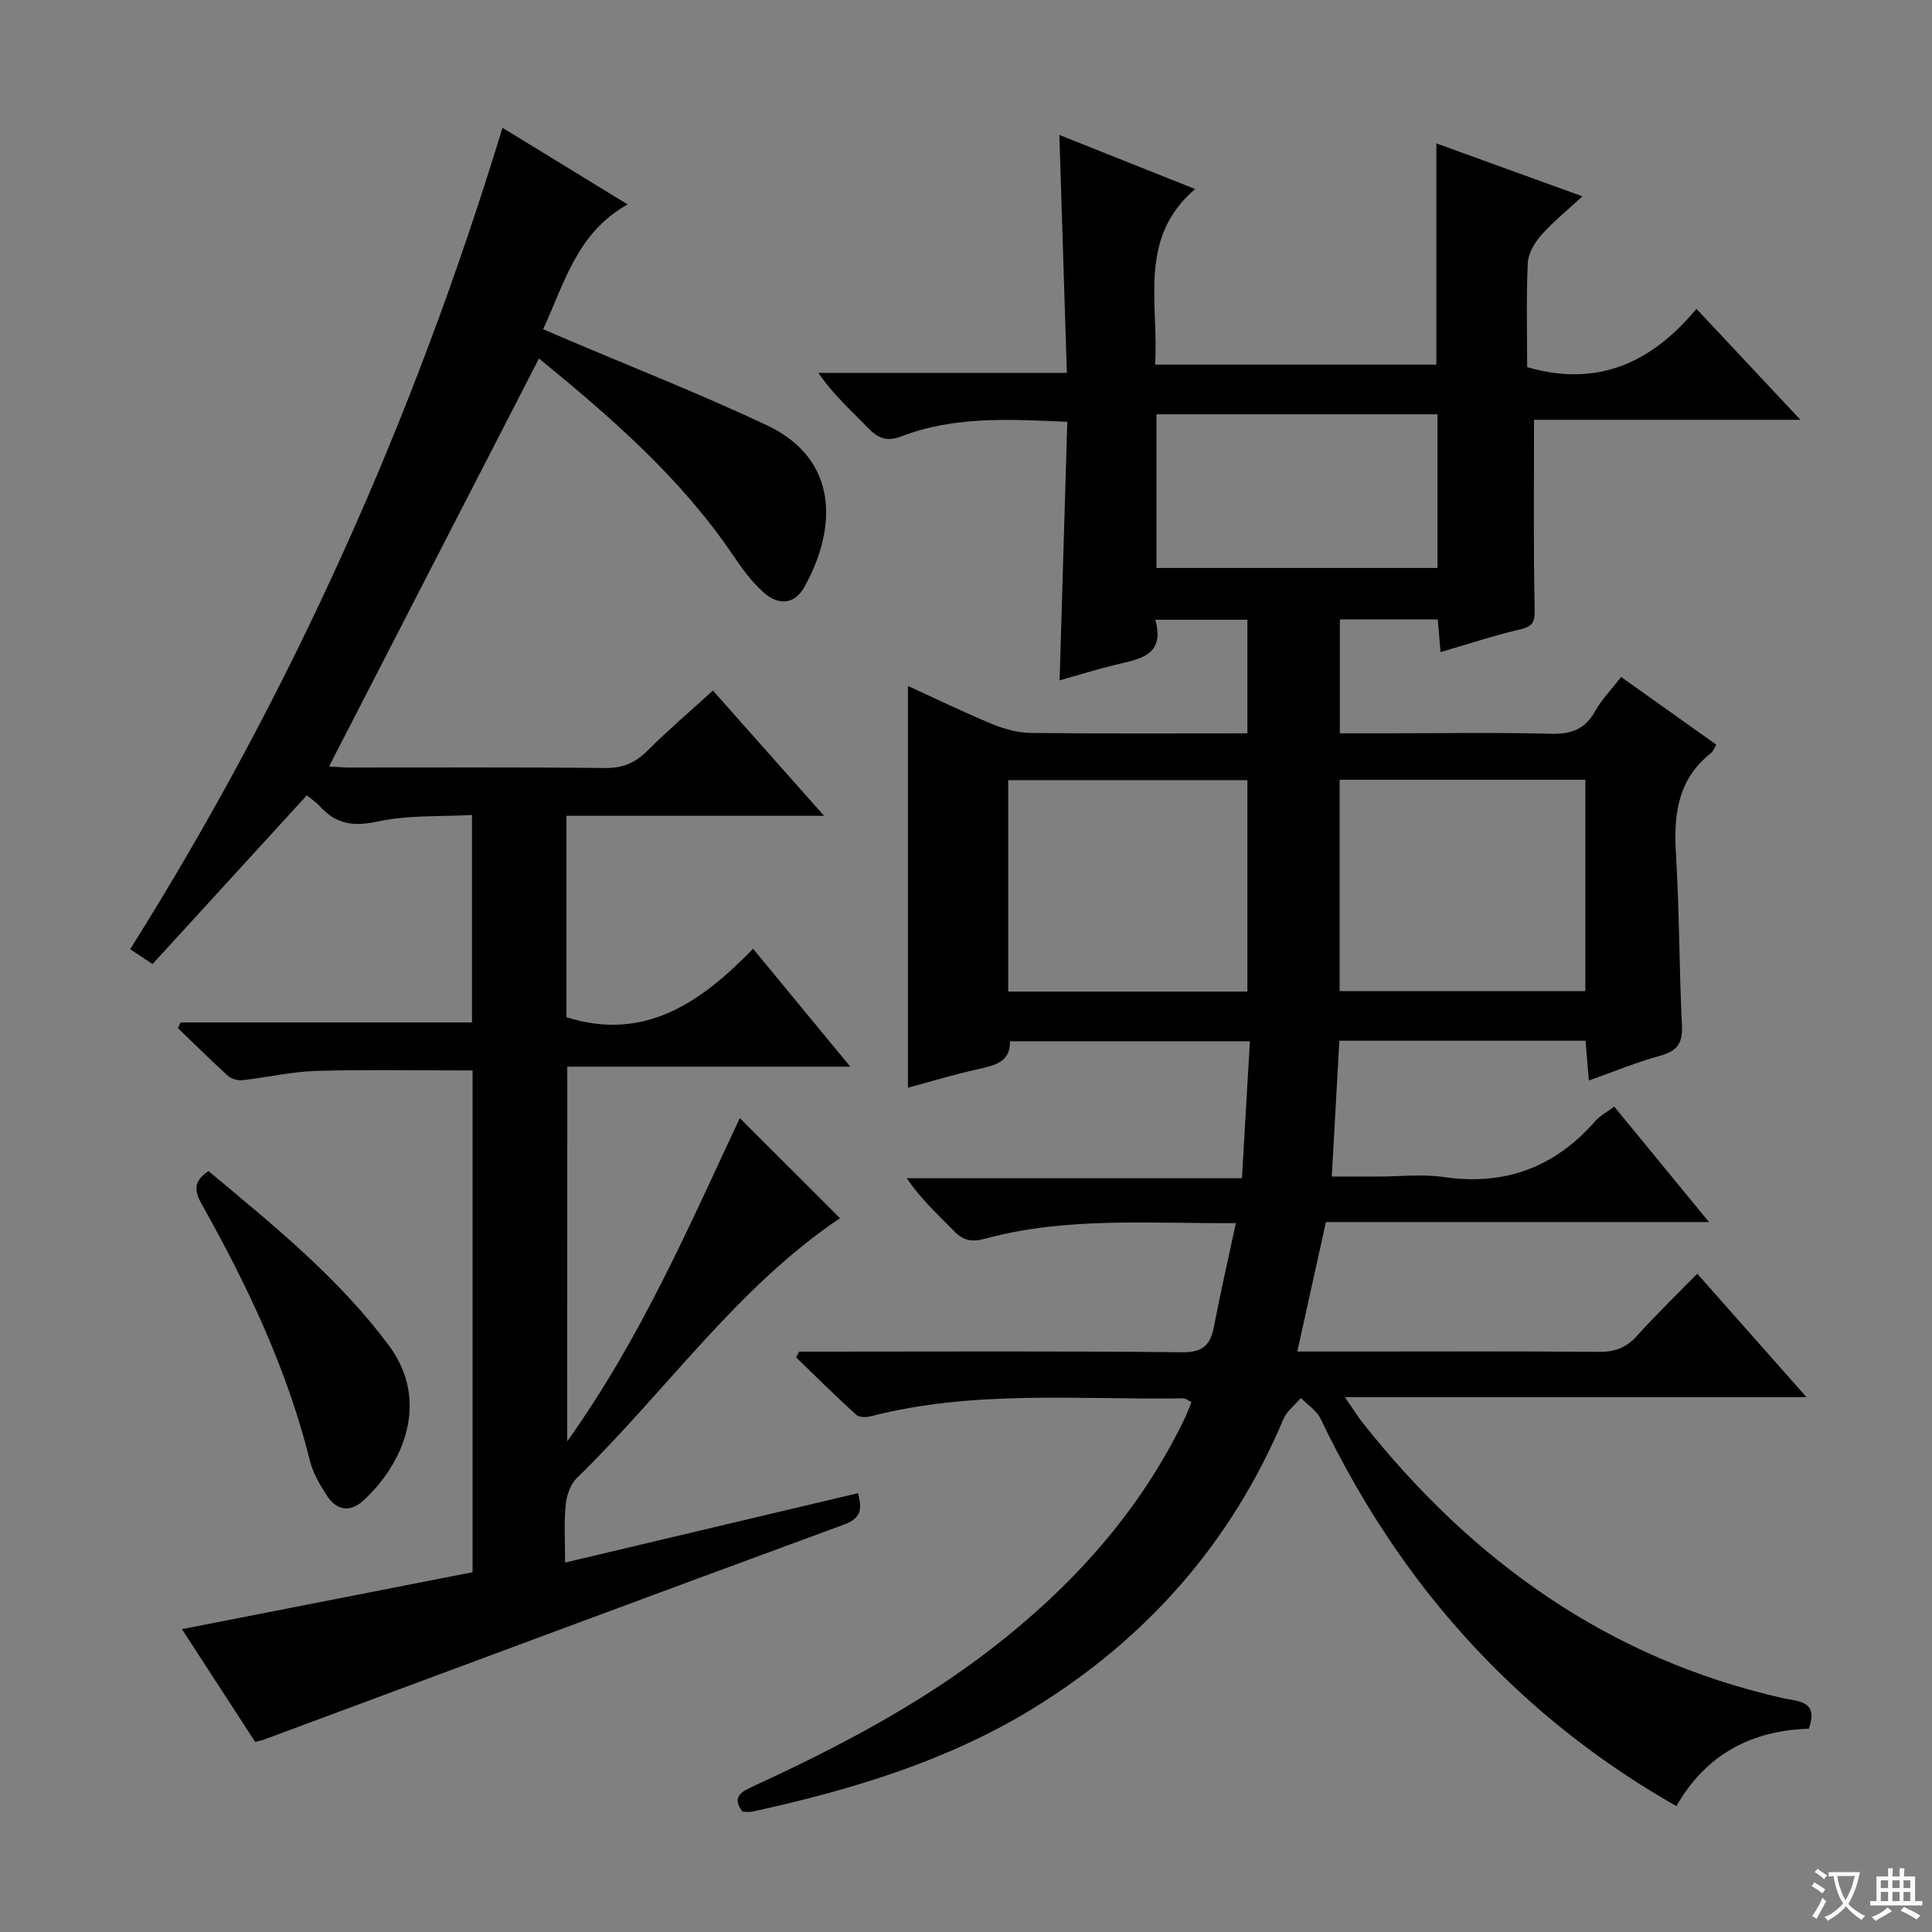 <svg enable-background="new 0 0 400 400" viewBox="0 0 400 400" xmlns="http://www.w3.org/2000/svg"><rect x="0" y="0" width="400" height="400" fill="#808080" stroke="none"/><path d="m377.9 391.2c-.2.3-.4.5-.6.8-.7-.6-1.4-1-2.2-1.5.2-.3.4-.5.5-.8.6.4 1.4.8 2.3 1.5zm-1.8 6.1c-.2-.2-.5-.4-.9-.6.4-.6.8-1.2 1.2-1.9s.7-1.3.9-1.9c.3.3.5.5.8.7-.7 1.3-1.4 2.6-2 3.7zm2.2-9c-.3.3-.5.5-.6.8-.6-.6-1.3-1.1-2-1.5.3-.3.5-.5.6-.7.6.5 1.3.9 2 1.4zm.3.2v-.9h2 4.5c-.3 1.3-.6 2.5-1 3.6s-.9 2.1-1.4 3c.4.5 1 1 1.6 1.4s1.2.8 1.9 1.1c-.3.2-.5.4-.8.8-.4-.3-1-.7-1.6-1.2s-1.2-1.1-1.6-1.6c-.5.6-1.1 1.1-1.7 1.6s-1.4.9-2.1 1.4c-.1-.3-.3-.5-.7-.8.6-.2 1.2-.5 1.9-1s1.4-1.1 2-1.8c-.5-.8-.9-1.6-1.2-2.5s-.6-2-.8-3.2c-.4.1-.7.1-1 .1zm2.5 2.7c.3 1 .7 1.7 1 2.2.3-.5.6-1.1 1-2s.6-1.9.9-3h-3.2-.4c.1.9.3 1.8.7 2.8z" fill="#fafbfa"/><path d="m396.5 388.5v1.5 3.6h1.5v.9c-.4 0-1 0-1.7 0h-7.9c-.5 0-.9 0-1.2 0v-.9h1.3v-3.5c0-.7 0-1.2 0-1.6h2.4c0-.8 0-1.4 0-1.7h1c0 .3-.1.8-.1 1.7h1.5c0-.8 0-1.4 0-1.7h1c0 .3-.1.9-.1 1.7zm-8.2 9.2c-.2-.3-.5-.5-.8-.8.8-.3 1.4-.6 1.9-.9s1-.7 1.4-1.1c.3.3.6.5.9.8-1.6 1-2.8 1.6-3.4 2zm2.6-6.8v-1.6h-1.5v1.6zm0 2.7v-1.9h-1.5v1.9zm2.4-2.7v-1.6h-1.5v1.6zm0 2.7v-1.9h-1.5v1.9zm.2 2 .7-.8c.4.2.9.5 1.6.8s1.3.7 1.8 1c-.3.3-.5.5-.8.8-.4-.3-1.5-1-3.3-1.8zm2-4.7v-1.6h-1.4v1.6zm0 2.7v-1.9h-1.4v1.9z" fill="#fafbfa"/><g fill="#010000"><path d="m351.4 263.71c7.53 8.51 14.64 16.55 22.62 25.56-32.33 0-63.36 0-95.58 0 1.71 2.45 2.69 4.05 3.85 5.51 22.64 28.5 50.79 48.63 86.74 56.78 3.41.77 7.48.46 5.48 6.35-11.73.36-21.25 5.19-27.43 16.03-14.5-8.25-27.21-18.03-38.6-29.58-14.65-14.85-26.1-31.88-35.08-50.66-.81-1.68-2.68-2.85-4.07-4.26-1.24 1.47-2.93 2.74-3.64 4.43-10.78 25.53-28.26 45.36-51.7 59.78-17.88 10.99-37.8 16.95-58.18 21.42-.63.14-1.31.02-2.09.02-2.24-3.05-.31-4.1 2.24-5.27 17.26-7.94 34.08-16.72 49.17-28.36 16.8-12.96 30.8-28.41 40.12-47.72.5-1.04.89-2.14 1.43-3.46-.65-.3-1.2-.78-1.75-.77-21.58.32-43.29-1.78-64.58 3.7-.96.25-2.45.29-3.06-.27-4.25-3.86-8.33-7.91-12.46-11.9.21-.4.42-.8.63-1.2h5.26c24.67 0 49.33-.14 74 .13 4.31.05 5.88-1.48 6.61-5.29 1.34-6.95 2.92-13.86 4.54-21.45-17.93.13-35.07-1.34-51.84 3.21-2.86.78-4.6.43-6.58-1.63-3.23-3.35-6.74-6.44-9.71-10.87h69.39c.57-9.82 1.1-18.87 1.65-28.36-16.85 0-33.09 0-49.67 0 .11 4.29-3.12 5-6.64 5.78-4.98 1.1-9.87 2.6-14.49 3.84 0-27.83 0-55.34 0-83.18 5.55 2.54 11.43 5.4 17.47 7.9 2.52 1.04 5.37 1.8 8.08 1.83 14.79.17 29.59.08 44.73.08 0-8.04 0-15.62 0-23.52-6.2 0-12.27 0-19.06 0 2.11 7.58-3.46 8.16-8.51 9.39-3.71.91-7.36 2.05-11.31 3.16.53-17.79 1.05-35.44 1.59-53.53-11.99-.52-23.41-1.21-34.38 3.03-3.03 1.17-4.89.31-6.97-1.85-3.43-3.57-7.16-6.84-10.18-11.31h51.44c-.52-16.52-1.03-32.55-1.55-49.26 9.41 3.75 18.67 7.44 28.11 11.2-11.95 10.2-7.48 23.59-8.29 36.35h58.23c0-14.98 0-30.15 0-45.8 9.9 3.59 19.69 7.13 30.25 10.96-3.17 2.93-6.09 5.27-8.53 8.03-1.38 1.56-2.7 3.79-2.79 5.78-.33 7.28-.13 14.59-.13 21.55 14.68 4.28 25.88-1.02 35.05-12.07 7.31 7.8 14 14.94 21.52 22.97-19.35 0-37.67 0-55.14 0 0 13.44-.15 26.2.12 38.94.06 2.68-.13 3.8-2.95 4.45-5.47 1.27-10.83 3.05-16.53 4.71-.2-2.38-.38-4.46-.57-6.76-6.77 0-13.37 0-20.28 0v23.57h9.85c11.33 0 22.67-.19 34 .1 4.13.1 6.92-.98 8.97-4.63 1.37-2.44 3.39-4.51 5.41-7.13 6.53 4.64 12.99 9.23 19.71 14.01-.44.73-.64 1.38-1.08 1.73-6.93 5.44-7.77 12.79-7.27 20.96.72 11.79.65 23.62 1.24 35.42.18 3.68-.96 5.32-4.48 6.29-4.89 1.34-9.6 3.3-14.8 5.14-.26-3.13-.46-5.55-.69-8.24-17 0-33.74 0-50.96 0-.51 9.18-1.02 18.24-1.57 28.12h9.67c4.5 0 9.08-.54 13.48.1 12.72 1.86 23.07-2.03 31.46-11.64.94-1.08 2.32-1.77 3.88-2.93 6.42 7.82 12.68 15.44 19.61 23.89-27.06 0-52.97 0-79.31 0-1.98 8.94-3.89 17.57-5.93 26.81h13.48c16.33 0 32.67-.08 49 .07 3.27.03 5.63-.87 7.82-3.29 3.88-4.31 8.07-8.37 12.51-12.89zm-23.17-102.27c-17.1 0-33.84 0-50.87 0v43.76h50.87c0-14.78 0-29.18 0-43.76zm-69.97 43.85c0-14.84 0-29.22 0-43.76-16.67 0-33 0-49.52 0v43.76zm-18.83-87.7h58.19c0-10.83 0-21.25 0-31.81-19.56 0-38.79 0-58.19 0z"/><path d="m117.43 298.42c15.34-21.5 25.27-44.64 35.74-66.93 6.95 6.94 13.84 13.83 20.74 20.73-21.31 14.3-36.08 35.88-54.48 53.79-1.35 1.31-2.13 3.66-2.32 5.6-.36 3.77-.11 7.6-.11 11.9 20.47-4.85 40.45-9.59 60.65-14.37.75 3.03.93 5.1-2.89 6.5-40.19 14.77-80.31 29.74-120.45 44.65-.3.11-.62.15-1.49.34-4.93-7.59-9.96-15.34-15.15-23.33 20.35-3.99 40.27-7.89 60.17-11.79 0-35.14 0-69.43 0-103.88-10.87 0-21.62-.21-32.36.09-5.11.15-10.18 1.36-15.29 1.92-.98.11-2.3-.27-3.02-.92-3.53-3.2-6.9-6.56-10.33-9.86.18-.39.37-.78.55-1.17h60.33c0-14.39 0-28.15 0-42.96-6.48.37-13.18-.02-19.5 1.35-5.01 1.09-8.63.58-11.96-3.11-.77-.85-1.76-1.5-2.73-2.31-10.67 11.66-21.27 23.26-31.95 34.94-2.01-1.34-3.22-2.14-4.63-3.08 33.41-53.11 58.74-109.78 77.08-170.06 8.76 5.36 16.95 10.37 25.91 15.86-10.5 5.9-13.02 16.18-17.49 25.84 1.61.69 2.92 1.26 4.22 1.81 14.04 5.98 28.27 11.56 42.07 18.06 15.12 7.13 14.49 21.51 7.79 33.51-2.13 3.81-5.52 3.71-8.42 1.13-2.45-2.17-4.46-4.93-6.31-7.67-10.87-16.07-25.3-28.59-40.21-40.78-14.51 28.19-28.91 56.18-43.46 84.46 1.34.08 2.75.23 4.16.23 17.66.02 35.33-.1 52.98.1 3.66.04 6.23-1.05 8.76-3.57 4.24-4.23 8.8-8.12 13.57-12.47 7.44 8.38 14.85 16.73 23.02 25.94-18.42 0-35.77 0-53.36 0v41.69c16.27 5.16 27.97-3.18 38.66-14.17 6.95 8.43 13.24 16.07 20.12 24.41-20.02 0-39.09 0-58.59 0-.02 25.71-.02 51.01-.02 77.58z"/><path d="m43.18 242.46c13.27 11.12 26.89 22.02 37.37 36.16 8.52 11.51 3 24.44-5.34 32.07-2.8 2.56-5.59 1.98-7.57-1.09-1.43-2.21-2.84-4.61-3.46-7.12-4.68-18.86-12.9-36.22-22.35-53.05-1.54-2.72-1.95-4.83 1.35-6.97z"/></g></svg>